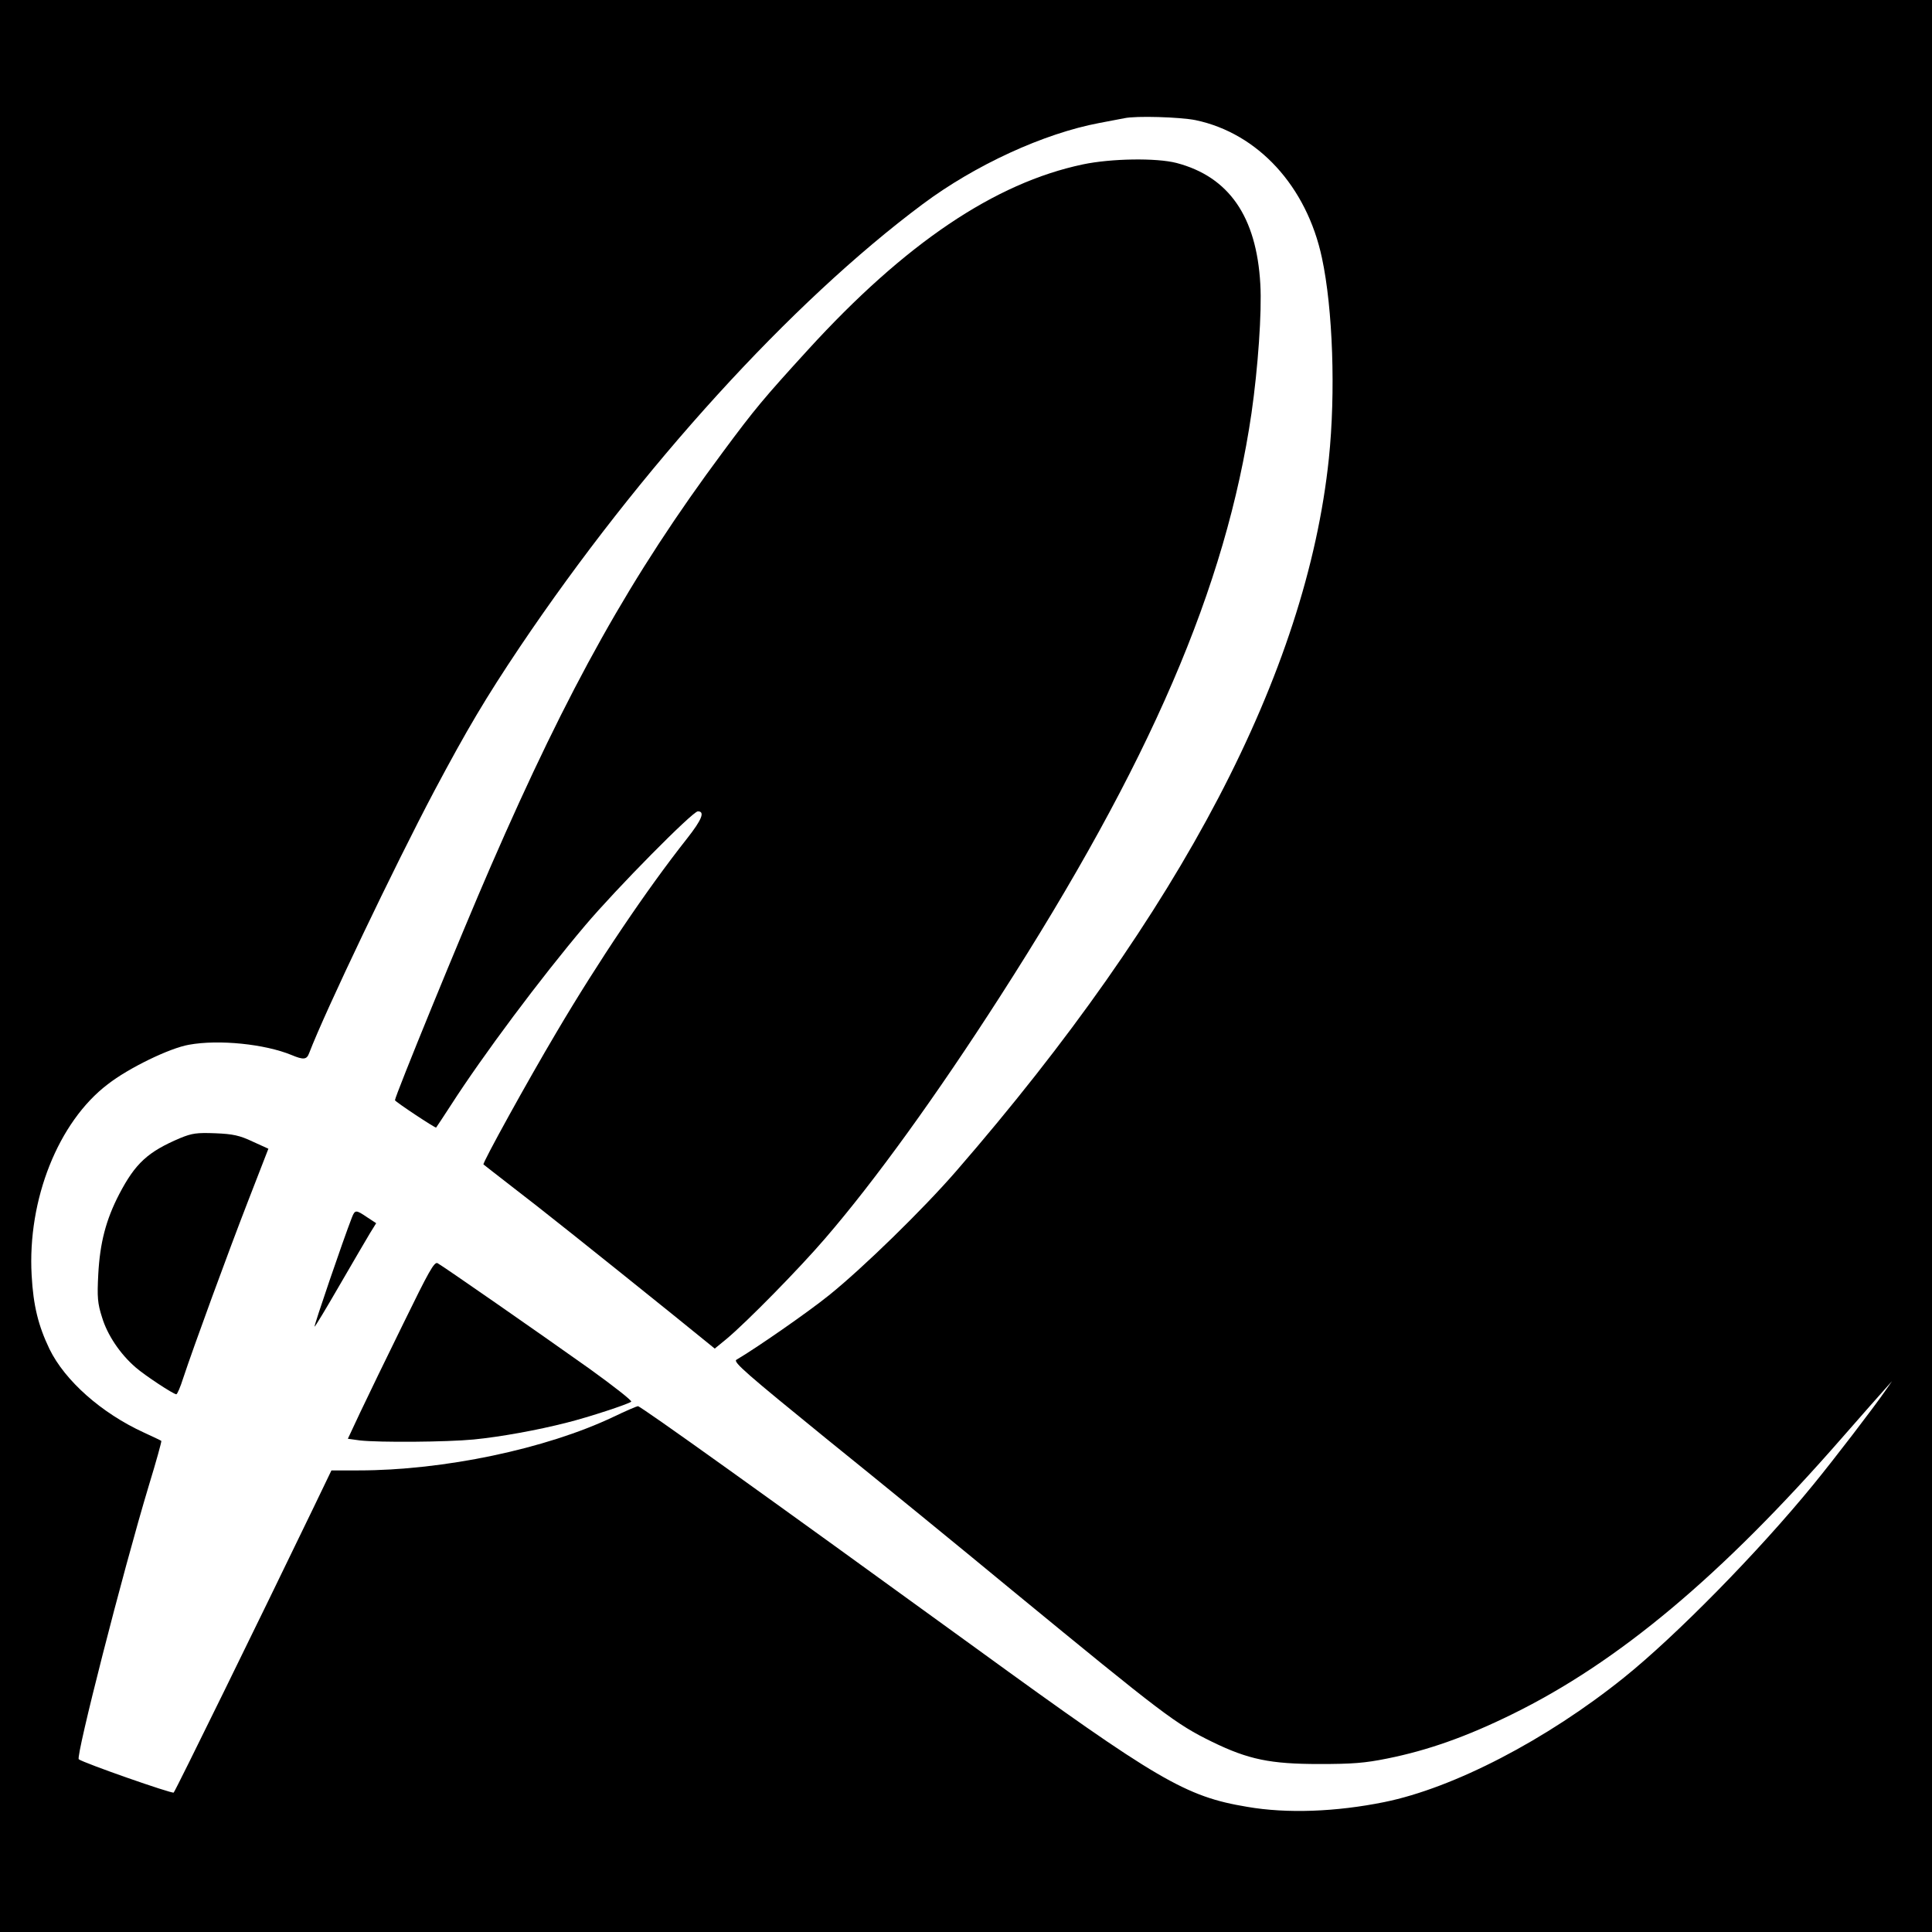 <?xml version="1.0" standalone="no"?>
<!DOCTYPE svg PUBLIC "-//W3C//DTD SVG 20010904//EN"
 "http://www.w3.org/TR/2001/REC-SVG-20010904/DTD/svg10.dtd">
<svg version="1.0" xmlns="http://www.w3.org/2000/svg"
 width="812pt" height="812pt" viewBox="0 0 812 812"
 preserveAspectRatio="xMidYMid meet">
<g transform="translate(0,812) scale(0.1,-0.1)"
fill="#000000" stroke="none">
<path d="M0 4060 l0 -4060 4060 0 4060 0 0 4060 0 4060 -4060 0 -4060 0 0
-4060z m5025 3555 c262 -55 467 -278 531 -579 46 -214 58 -566 29 -844 -94
-897 -621 -1905 -1567 -2995 -139 -160 -391 -406 -534 -521 -88 -71 -304 -221
-389 -271 -15 -9 44 -60 376 -330 217 -175 570 -463 784 -640 637 -523 685
-560 840 -636 152 -74 244 -93 450 -93 139 0 191 4 285 23 170 34 334 92 525
186 447 219 881 583 1385 1160 87 99 170 194 185 210 l27 30 -28 -40 c-52 -75
-217 -290 -303 -395 -230 -282 -578 -636 -796 -811 -326 -262 -716 -464 -1007
-523 -202 -41 -409 -49 -576 -20 -259 43 -375 111 -1139 666 -885 642 -1410
1018 -1422 1018 -4 0 -51 -20 -103 -45 -284 -135 -714 -225 -1071 -225 l-114
0 -78 -162 c-225 -466 -577 -1184 -585 -1192 -6 -6 -378 124 -399 140 -13 11
183 780 295 1152 31 101 54 185 52 186 -2 2 -34 17 -73 35 -179 82 -332 218
-397 351 -47 98 -68 182 -75 310 -18 318 112 645 320 803 87 68 260 152 341
166 126 23 319 3 431 -43 50 -21 64 -20 74 7 68 178 360 788 526 1102 140 263
216 391 360 606 507 753 1139 1448 1693 1861 221 165 509 297 742 341 47 9 94
18 105 20 48 11 236 5 300 -8z"/>
<path d="M4551 7429 c-370 -78 -747 -332 -1155 -779 -188 -206 -223 -248 -358
-430 -385 -518 -647 -986 -975 -1740 -125 -287 -403 -967 -403 -984 0 -6 171
-119 173 -115 2 2 30 45 62 94 135 210 377 534 564 755 131 155 452 480 474
480 31 0 17 -35 -46 -115 -169 -214 -372 -515 -549 -815 -120 -202 -312 -550
-306 -554 2 -2 55 -43 118 -92 114 -87 341 -268 680 -541 l174 -141 50 41 c85
71 306 296 414 422 209 242 470 604 734 1015 632 983 951 1723 1058 2454 27
188 44 425 37 542 -16 284 -132 451 -352 509 -85 22 -275 19 -394 -6z"/>
<path d="M758 3337 c-137 -58 -189 -106 -257 -236 -56 -108 -81 -205 -88 -337
-5 -96 -3 -122 16 -181 22 -73 75 -153 141 -210 39 -34 159 -113 171 -113 4 0
17 30 29 68 43 130 189 529 273 745 l85 219 -66 30 c-55 26 -83 32 -157 35
-78 3 -98 0 -147 -20z"/>
<path d="M1479 3003 c-37 -95 -160 -455 -157 -459 2 -1 49 77 105 174 57 98
114 196 128 219 l26 42 -38 25 c-47 32 -51 32 -64 -1z"/>
<path d="M1695 2557 c-71 -144 -152 -312 -181 -373 l-52 -111 51 -7 c81 -9
364 -7 478 4 112 11 267 39 392 71 92 23 259 78 270 88 4 4 -75 66 -175 138
-211 150 -615 431 -639 444 -14 7 -37 -35 -144 -254z"/>
</g>
</svg>
